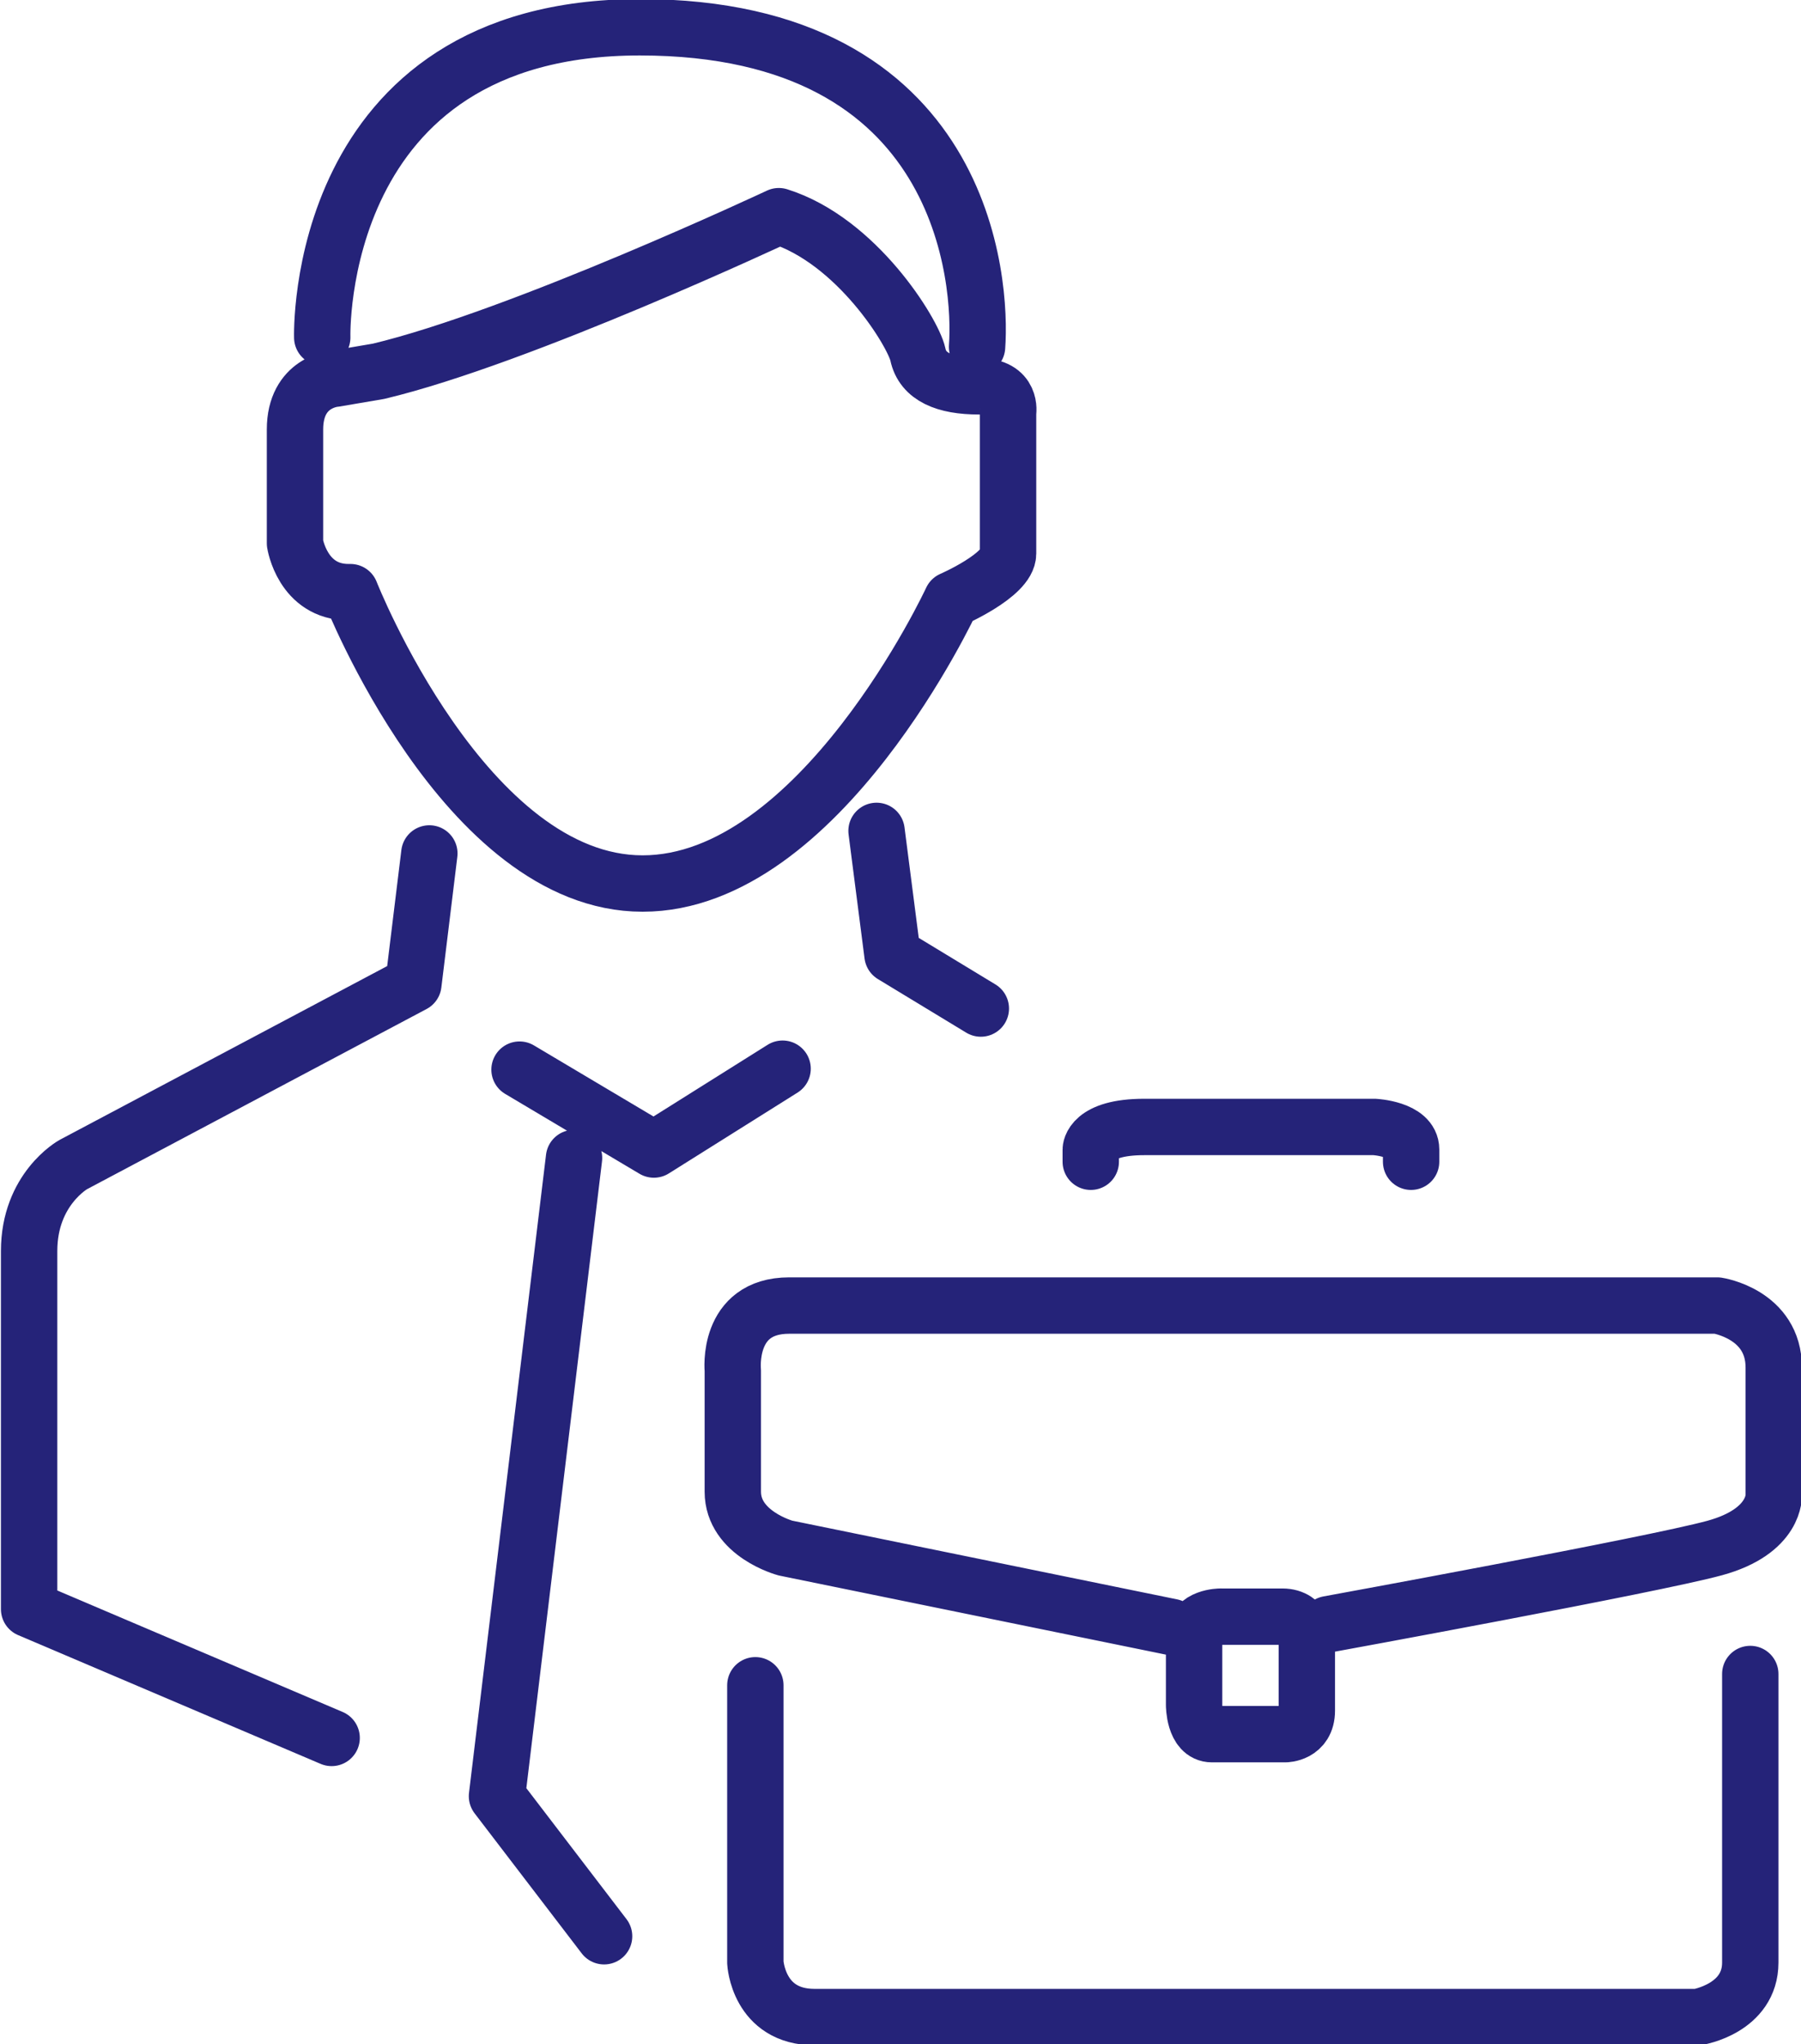 <?xml version="1.0" encoding="UTF-8"?>
<svg id="Layer_1" data-name="Layer 1" xmlns="http://www.w3.org/2000/svg" viewBox="0 0 19.17 21.75">
  <defs>
    <style>
      .cls-1 {
        fill: none;
        stroke: #252379;
        stroke-linecap: round;
        stroke-linejoin: round;
        stroke-width: .6px;
      }
    </style>
  </defs>
  <path class="cls-1" d="m12.99,17.2s-.28,0-.28.21v.73s0,.31.19.31h.78s.23,0,.23-.25v-.75s-.02-.25-.26-.25h-.64Zm-4.95.73v2.95s.03.58.63.58h9.4s.56-.09.56-.58v-3.07m-6.16-.5l-4.11-.84s-.56-.15-.56-.6v-1.29s-.07-.69.6-.69h9.88s.6.09.6.66v1.35s.03.39-.63.57c-.66.18-4.11.81-4.11.81m-2.53-4.92v-.13s0-.24.57-.24h2.45s.39.02.39.24v.13"/>
  <path class="cls-1" d="m6.11,12.32l-.82,6.79,1.14,1.49m2.9-11.76l.17,1.32.94.57m-4.91.65l1.43.85,1.37-.86m-3.76-2.29l-.17,1.39-3.62,1.92s-.47.26-.47.92v3.81l3.22,1.37m-.1-14.9s-.1-3.3,3.38-3.3,3.64,2.73,3.59,3.4m-6.67,2.61s1.22,3.1,3.11,3.1,3.29-3.02,3.29-3.02c0,0,.6-.26.6-.49v-1.5s.05-.28-.31-.28-.6-.1-.65-.34c-.05-.23-.65-1.21-1.48-1.47,0,0-2.75,1.29-4.26,1.65l-.47.08s-.42.03-.42.54v1.21s.08.52.57.52Z"/>
</svg>